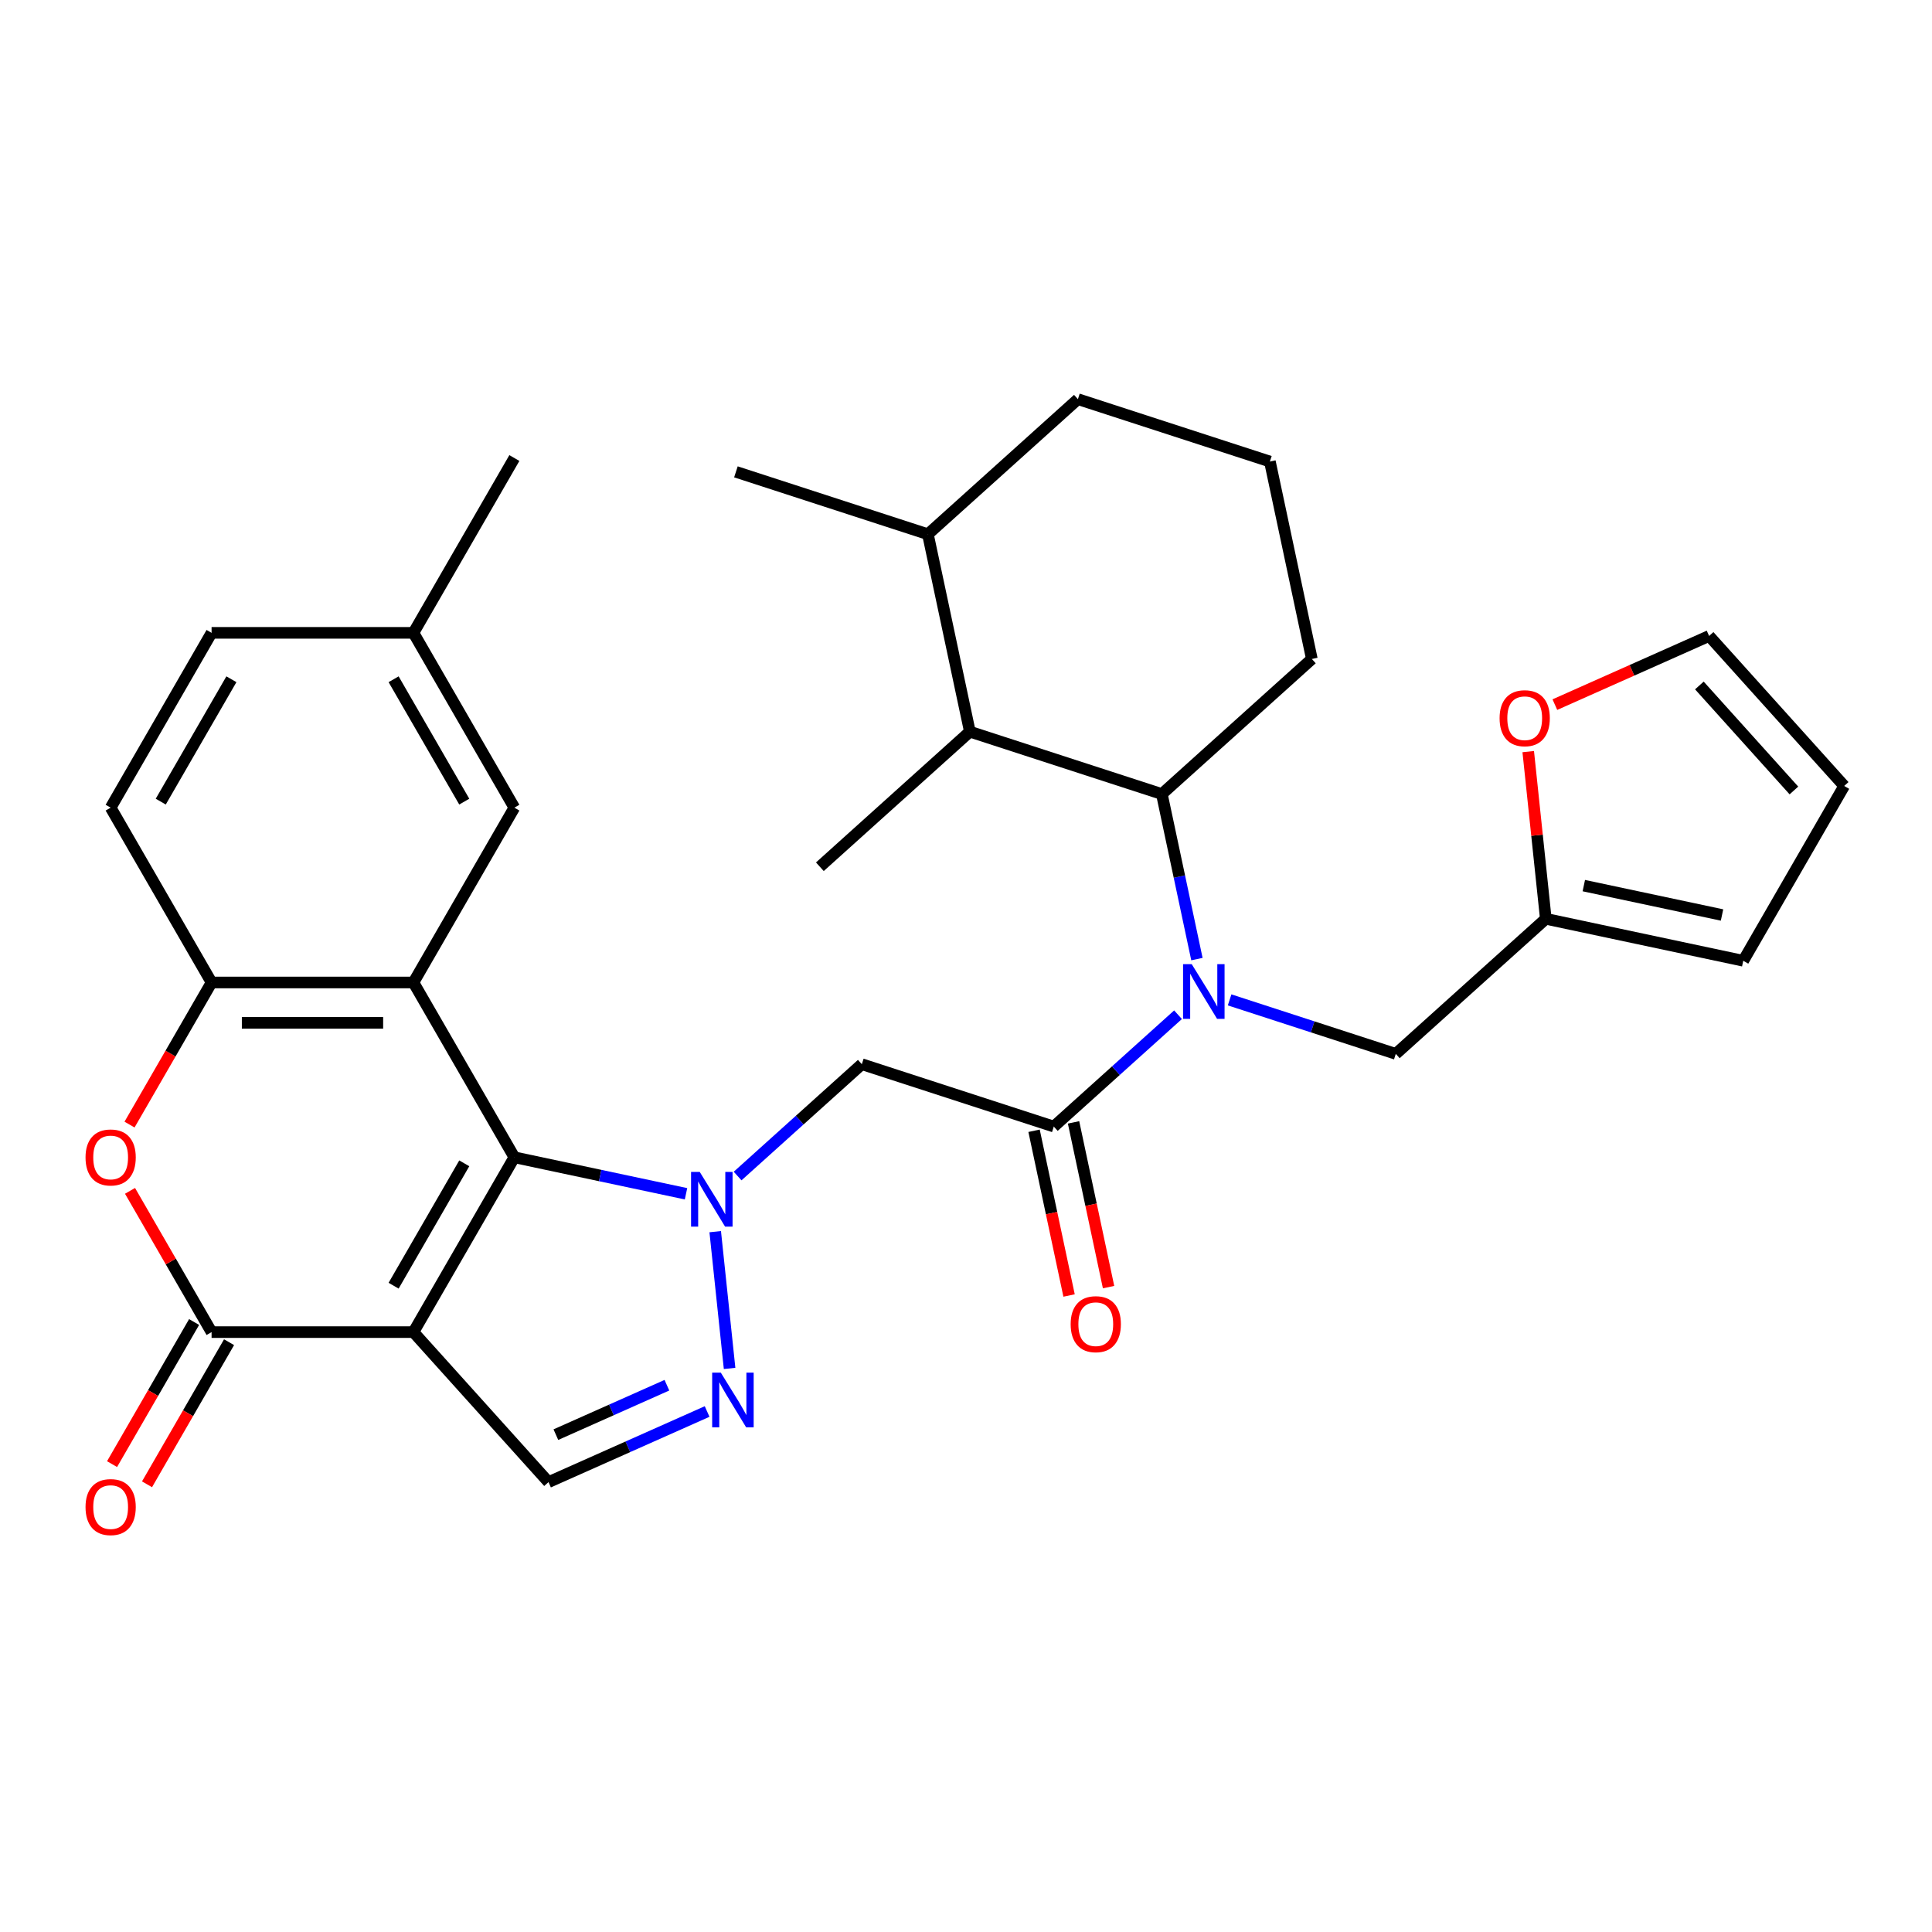 <?xml version='1.0' encoding='iso-8859-1'?>
<svg version='1.1' baseProfile='full'
              xmlns='http://www.w3.org/2000/svg'
                      xmlns:rdkit='http://www.rdkit.org/xml'
                      xmlns:xlink='http://www.w3.org/1999/xlink'
                  xml:space='preserve'
width='1000px' height='1000px' viewBox='0 0 1000 1000'>
<!-- END OF HEADER -->
<rect style='opacity:1.0;fill:#FFFFFF;stroke:none' width='1000' height='1000' x='0' y='0'> </rect>
<path class='bond-0' d='M 266.235,599.013 L 310.658,608.456' style='fill:none;fill-rule:evenodd;stroke:#000000;stroke-width:6px;stroke-linecap:butt;stroke-linejoin:miter;stroke-opacity:1' />
<path class='bond-0' d='M 310.658,608.456 L 355.081,617.898' style='fill:none;fill-rule:evenodd;stroke:#0000FF;stroke-width:6px;stroke-linecap:butt;stroke-linejoin:miter;stroke-opacity:1' />
<path class='bond-1' d='M 266.235,599.013 L 213.994,689.497' style='fill:none;fill-rule:evenodd;stroke:#000000;stroke-width:6px;stroke-linecap:butt;stroke-linejoin:miter;stroke-opacity:1' />
<path class='bond-1' d='M 240.302,602.138 L 203.733,665.477' style='fill:none;fill-rule:evenodd;stroke:#000000;stroke-width:6px;stroke-linecap:butt;stroke-linejoin:miter;stroke-opacity:1' />
<path class='bond-2' d='M 266.235,599.013 L 213.994,508.529' style='fill:none;fill-rule:evenodd;stroke:#000000;stroke-width:6px;stroke-linecap:butt;stroke-linejoin:miter;stroke-opacity:1' />
<path class='bond-4' d='M 370.196,637.508 L 377.636,708.296' style='fill:none;fill-rule:evenodd;stroke:#0000FF;stroke-width:6px;stroke-linecap:butt;stroke-linejoin:miter;stroke-opacity:1' />
<path class='bond-7' d='M 381.786,608.714 L 413.932,579.769' style='fill:none;fill-rule:evenodd;stroke:#0000FF;stroke-width:6px;stroke-linecap:butt;stroke-linejoin:miter;stroke-opacity:1' />
<path class='bond-7' d='M 413.932,579.769 L 446.079,550.824' style='fill:none;fill-rule:evenodd;stroke:#000000;stroke-width:6px;stroke-linecap:butt;stroke-linejoin:miter;stroke-opacity:1' />
<path class='bond-3' d='M 213.994,689.497 L 109.512,689.497' style='fill:none;fill-rule:evenodd;stroke:#000000;stroke-width:6px;stroke-linecap:butt;stroke-linejoin:miter;stroke-opacity:1' />
<path class='bond-9' d='M 213.994,689.497 L 283.906,767.143' style='fill:none;fill-rule:evenodd;stroke:#000000;stroke-width:6px;stroke-linecap:butt;stroke-linejoin:miter;stroke-opacity:1' />
<path class='bond-10' d='M 213.994,508.529 L 109.512,508.529' style='fill:none;fill-rule:evenodd;stroke:#000000;stroke-width:6px;stroke-linecap:butt;stroke-linejoin:miter;stroke-opacity:1' />
<path class='bond-10' d='M 198.321,529.426 L 125.184,529.426' style='fill:none;fill-rule:evenodd;stroke:#000000;stroke-width:6px;stroke-linecap:butt;stroke-linejoin:miter;stroke-opacity:1' />
<path class='bond-15' d='M 213.994,508.529 L 266.235,418.045' style='fill:none;fill-rule:evenodd;stroke:#000000;stroke-width:6px;stroke-linecap:butt;stroke-linejoin:miter;stroke-opacity:1' />
<path class='bond-17' d='M 100.463,684.273 L 79.231,721.049' style='fill:none;fill-rule:evenodd;stroke:#000000;stroke-width:6px;stroke-linecap:butt;stroke-linejoin:miter;stroke-opacity:1' />
<path class='bond-17' d='M 79.231,721.049 L 57.998,757.825' style='fill:none;fill-rule:evenodd;stroke:#FF0000;stroke-width:6px;stroke-linecap:butt;stroke-linejoin:miter;stroke-opacity:1' />
<path class='bond-17' d='M 118.56,694.722 L 97.328,731.498' style='fill:none;fill-rule:evenodd;stroke:#000000;stroke-width:6px;stroke-linecap:butt;stroke-linejoin:miter;stroke-opacity:1' />
<path class='bond-17' d='M 97.328,731.498 L 76.095,768.274' style='fill:none;fill-rule:evenodd;stroke:#FF0000;stroke-width:6px;stroke-linecap:butt;stroke-linejoin:miter;stroke-opacity:1' />
<path class='bond-33' d='M 109.512,689.497 L 88.406,652.941' style='fill:none;fill-rule:evenodd;stroke:#000000;stroke-width:6px;stroke-linecap:butt;stroke-linejoin:miter;stroke-opacity:1' />
<path class='bond-33' d='M 88.406,652.941 L 67.3,616.385' style='fill:none;fill-rule:evenodd;stroke:#FF0000;stroke-width:6px;stroke-linecap:butt;stroke-linejoin:miter;stroke-opacity:1' />
<path class='bond-32' d='M 366.003,730.591 L 324.954,748.867' style='fill:none;fill-rule:evenodd;stroke:#0000FF;stroke-width:6px;stroke-linecap:butt;stroke-linejoin:miter;stroke-opacity:1' />
<path class='bond-32' d='M 324.954,748.867 L 283.906,767.143' style='fill:none;fill-rule:evenodd;stroke:#000000;stroke-width:6px;stroke-linecap:butt;stroke-linejoin:miter;stroke-opacity:1' />
<path class='bond-32' d='M 345.189,716.984 L 316.455,729.777' style='fill:none;fill-rule:evenodd;stroke:#0000FF;stroke-width:6px;stroke-linecap:butt;stroke-linejoin:miter;stroke-opacity:1' />
<path class='bond-32' d='M 316.455,729.777 L 287.721,742.57' style='fill:none;fill-rule:evenodd;stroke:#000000;stroke-width:6px;stroke-linecap:butt;stroke-linejoin:miter;stroke-opacity:1' />
<path class='bond-5' d='M 545.447,583.111 L 446.079,550.824' style='fill:none;fill-rule:evenodd;stroke:#000000;stroke-width:6px;stroke-linecap:butt;stroke-linejoin:miter;stroke-opacity:1' />
<path class='bond-6' d='M 545.447,583.111 L 577.594,554.166' style='fill:none;fill-rule:evenodd;stroke:#000000;stroke-width:6px;stroke-linecap:butt;stroke-linejoin:miter;stroke-opacity:1' />
<path class='bond-6' d='M 577.594,554.166 L 609.74,525.221' style='fill:none;fill-rule:evenodd;stroke:#0000FF;stroke-width:6px;stroke-linecap:butt;stroke-linejoin:miter;stroke-opacity:1' />
<path class='bond-18' d='M 535.227,585.283 L 544.289,627.917' style='fill:none;fill-rule:evenodd;stroke:#000000;stroke-width:6px;stroke-linecap:butt;stroke-linejoin:miter;stroke-opacity:1' />
<path class='bond-18' d='M 544.289,627.917 L 553.351,670.55' style='fill:none;fill-rule:evenodd;stroke:#FF0000;stroke-width:6px;stroke-linecap:butt;stroke-linejoin:miter;stroke-opacity:1' />
<path class='bond-18' d='M 555.667,580.939 L 564.729,623.572' style='fill:none;fill-rule:evenodd;stroke:#000000;stroke-width:6px;stroke-linecap:butt;stroke-linejoin:miter;stroke-opacity:1' />
<path class='bond-18' d='M 564.729,623.572 L 573.791,666.205' style='fill:none;fill-rule:evenodd;stroke:#FF0000;stroke-width:6px;stroke-linecap:butt;stroke-linejoin:miter;stroke-opacity:1' />
<path class='bond-11' d='M 619.527,496.427 L 610.448,453.714' style='fill:none;fill-rule:evenodd;stroke:#0000FF;stroke-width:6px;stroke-linecap:butt;stroke-linejoin:miter;stroke-opacity:1' />
<path class='bond-11' d='M 610.448,453.714 L 601.369,411' style='fill:none;fill-rule:evenodd;stroke:#000000;stroke-width:6px;stroke-linecap:butt;stroke-linejoin:miter;stroke-opacity:1' />
<path class='bond-14' d='M 636.444,517.537 L 679.452,531.511' style='fill:none;fill-rule:evenodd;stroke:#0000FF;stroke-width:6px;stroke-linecap:butt;stroke-linejoin:miter;stroke-opacity:1' />
<path class='bond-14' d='M 679.452,531.511 L 722.46,545.486' style='fill:none;fill-rule:evenodd;stroke:#000000;stroke-width:6px;stroke-linecap:butt;stroke-linejoin:miter;stroke-opacity:1' />
<path class='bond-8' d='M 67.046,582.081 L 88.279,545.305' style='fill:none;fill-rule:evenodd;stroke:#FF0000;stroke-width:6px;stroke-linecap:butt;stroke-linejoin:miter;stroke-opacity:1' />
<path class='bond-8' d='M 88.279,545.305 L 109.512,508.529' style='fill:none;fill-rule:evenodd;stroke:#000000;stroke-width:6px;stroke-linecap:butt;stroke-linejoin:miter;stroke-opacity:1' />
<path class='bond-20' d='M 109.512,508.529 L 57.271,418.045' style='fill:none;fill-rule:evenodd;stroke:#000000;stroke-width:6px;stroke-linecap:butt;stroke-linejoin:miter;stroke-opacity:1' />
<path class='bond-12' d='M 601.369,411 L 502.001,378.713' style='fill:none;fill-rule:evenodd;stroke:#000000;stroke-width:6px;stroke-linecap:butt;stroke-linejoin:miter;stroke-opacity:1' />
<path class='bond-26' d='M 601.369,411 L 679.014,341.088' style='fill:none;fill-rule:evenodd;stroke:#000000;stroke-width:6px;stroke-linecap:butt;stroke-linejoin:miter;stroke-opacity:1' />
<path class='bond-23' d='M 502.001,378.713 L 480.278,276.515' style='fill:none;fill-rule:evenodd;stroke:#000000;stroke-width:6px;stroke-linecap:butt;stroke-linejoin:miter;stroke-opacity:1' />
<path class='bond-27' d='M 502.001,378.713 L 424.356,448.626' style='fill:none;fill-rule:evenodd;stroke:#000000;stroke-width:6px;stroke-linecap:butt;stroke-linejoin:miter;stroke-opacity:1' />
<path class='bond-13' d='M 800.106,475.574 L 722.46,545.486' style='fill:none;fill-rule:evenodd;stroke:#000000;stroke-width:6px;stroke-linecap:butt;stroke-linejoin:miter;stroke-opacity:1' />
<path class='bond-16' d='M 800.106,475.574 L 795.558,432.305' style='fill:none;fill-rule:evenodd;stroke:#000000;stroke-width:6px;stroke-linecap:butt;stroke-linejoin:miter;stroke-opacity:1' />
<path class='bond-16' d='M 795.558,432.305 L 791.01,389.036' style='fill:none;fill-rule:evenodd;stroke:#FF0000;stroke-width:6px;stroke-linecap:butt;stroke-linejoin:miter;stroke-opacity:1' />
<path class='bond-19' d='M 800.106,475.574 L 902.304,497.297' style='fill:none;fill-rule:evenodd;stroke:#000000;stroke-width:6px;stroke-linecap:butt;stroke-linejoin:miter;stroke-opacity:1' />
<path class='bond-19' d='M 819.78,458.392 L 891.319,473.598' style='fill:none;fill-rule:evenodd;stroke:#000000;stroke-width:6px;stroke-linecap:butt;stroke-linejoin:miter;stroke-opacity:1' />
<path class='bond-24' d='M 266.235,418.045 L 213.994,327.561' style='fill:none;fill-rule:evenodd;stroke:#000000;stroke-width:6px;stroke-linecap:butt;stroke-linejoin:miter;stroke-opacity:1' />
<path class='bond-24' d='M 240.302,414.921 L 203.733,351.582' style='fill:none;fill-rule:evenodd;stroke:#000000;stroke-width:6px;stroke-linecap:butt;stroke-linejoin:miter;stroke-opacity:1' />
<path class='bond-21' d='M 804.796,364.713 L 844.715,346.94' style='fill:none;fill-rule:evenodd;stroke:#FF0000;stroke-width:6px;stroke-linecap:butt;stroke-linejoin:miter;stroke-opacity:1' />
<path class='bond-21' d='M 844.715,346.94 L 884.633,329.167' style='fill:none;fill-rule:evenodd;stroke:#000000;stroke-width:6px;stroke-linecap:butt;stroke-linejoin:miter;stroke-opacity:1' />
<path class='bond-22' d='M 902.304,497.297 L 954.545,406.813' style='fill:none;fill-rule:evenodd;stroke:#000000;stroke-width:6px;stroke-linecap:butt;stroke-linejoin:miter;stroke-opacity:1' />
<path class='bond-34' d='M 57.271,418.045 L 109.512,327.561' style='fill:none;fill-rule:evenodd;stroke:#000000;stroke-width:6px;stroke-linecap:butt;stroke-linejoin:miter;stroke-opacity:1' />
<path class='bond-34' d='M 83.204,414.921 L 119.772,351.582' style='fill:none;fill-rule:evenodd;stroke:#000000;stroke-width:6px;stroke-linecap:butt;stroke-linejoin:miter;stroke-opacity:1' />
<path class='bond-35' d='M 884.633,329.167 L 954.545,406.813' style='fill:none;fill-rule:evenodd;stroke:#000000;stroke-width:6px;stroke-linecap:butt;stroke-linejoin:miter;stroke-opacity:1' />
<path class='bond-35' d='M 879.591,354.797 L 928.53,409.148' style='fill:none;fill-rule:evenodd;stroke:#000000;stroke-width:6px;stroke-linecap:butt;stroke-linejoin:miter;stroke-opacity:1' />
<path class='bond-30' d='M 480.278,276.515 L 380.91,244.228' style='fill:none;fill-rule:evenodd;stroke:#000000;stroke-width:6px;stroke-linecap:butt;stroke-linejoin:miter;stroke-opacity:1' />
<path class='bond-36' d='M 480.278,276.515 L 557.923,206.603' style='fill:none;fill-rule:evenodd;stroke:#000000;stroke-width:6px;stroke-linecap:butt;stroke-linejoin:miter;stroke-opacity:1' />
<path class='bond-25' d='M 213.994,327.561 L 109.512,327.561' style='fill:none;fill-rule:evenodd;stroke:#000000;stroke-width:6px;stroke-linecap:butt;stroke-linejoin:miter;stroke-opacity:1' />
<path class='bond-31' d='M 213.994,327.561 L 266.235,237.077' style='fill:none;fill-rule:evenodd;stroke:#000000;stroke-width:6px;stroke-linecap:butt;stroke-linejoin:miter;stroke-opacity:1' />
<path class='bond-28' d='M 679.014,341.088 L 657.291,238.889' style='fill:none;fill-rule:evenodd;stroke:#000000;stroke-width:6px;stroke-linecap:butt;stroke-linejoin:miter;stroke-opacity:1' />
<path class='bond-29' d='M 657.291,238.889 L 557.923,206.603' style='fill:none;fill-rule:evenodd;stroke:#000000;stroke-width:6px;stroke-linecap:butt;stroke-linejoin:miter;stroke-opacity:1' />
<path  class='atom-1' d='M 362.173 606.576
L 371.453 621.576
Q 372.373 623.056, 373.853 625.736
Q 375.333 628.416, 375.413 628.576
L 375.413 606.576
L 379.173 606.576
L 379.173 634.896
L 375.293 634.896
L 365.333 618.496
Q 364.173 616.576, 362.933 614.376
Q 361.733 612.176, 361.373 611.496
L 361.373 634.896
L 357.693 634.896
L 357.693 606.576
L 362.173 606.576
' fill='#0000FF'/>
<path  class='atom-5' d='M 373.095 710.486
L 382.375 725.486
Q 383.295 726.966, 384.775 729.646
Q 386.255 732.326, 386.335 732.486
L 386.335 710.486
L 390.095 710.486
L 390.095 738.806
L 386.215 738.806
L 376.255 722.406
Q 375.095 720.486, 373.855 718.286
Q 372.655 716.086, 372.295 715.406
L 372.295 738.806
L 368.615 738.806
L 368.615 710.486
L 373.095 710.486
' fill='#0000FF'/>
<path  class='atom-7' d='M 616.832 499.039
L 626.112 514.039
Q 627.032 515.519, 628.512 518.199
Q 629.992 520.879, 630.072 521.039
L 630.072 499.039
L 633.832 499.039
L 633.832 527.359
L 629.952 527.359
L 619.992 510.959
Q 618.832 509.039, 617.592 506.839
Q 616.392 504.639, 616.032 503.959
L 616.032 527.359
L 612.352 527.359
L 612.352 499.039
L 616.832 499.039
' fill='#0000FF'/>
<path  class='atom-9' d='M 44.271 599.093
Q 44.271 592.293, 47.631 588.493
Q 50.991 584.693, 57.271 584.693
Q 63.551 584.693, 66.911 588.493
Q 70.271 592.293, 70.271 599.093
Q 70.271 605.973, 66.871 609.893
Q 63.471 613.773, 57.271 613.773
Q 51.031 613.773, 47.631 609.893
Q 44.271 606.013, 44.271 599.093
M 57.271 610.573
Q 61.591 610.573, 63.911 607.693
Q 66.271 604.773, 66.271 599.093
Q 66.271 593.533, 63.911 590.733
Q 61.591 587.893, 57.271 587.893
Q 52.951 587.893, 50.591 590.693
Q 48.271 593.493, 48.271 599.093
Q 48.271 604.813, 50.591 607.693
Q 52.951 610.573, 57.271 610.573
' fill='#FF0000'/>
<path  class='atom-17' d='M 776.184 371.744
Q 776.184 364.944, 779.544 361.144
Q 782.904 357.344, 789.184 357.344
Q 795.464 357.344, 798.824 361.144
Q 802.184 364.944, 802.184 371.744
Q 802.184 378.624, 798.784 382.544
Q 795.384 386.424, 789.184 386.424
Q 782.944 386.424, 779.544 382.544
Q 776.184 378.664, 776.184 371.744
M 789.184 383.224
Q 793.504 383.224, 795.824 380.344
Q 798.184 377.424, 798.184 371.744
Q 798.184 366.184, 795.824 363.384
Q 793.504 360.544, 789.184 360.544
Q 784.864 360.544, 782.504 363.344
Q 780.184 366.144, 780.184 371.744
Q 780.184 377.464, 782.504 380.344
Q 784.864 383.224, 789.184 383.224
' fill='#FF0000'/>
<path  class='atom-18' d='M 44.271 780.061
Q 44.271 773.261, 47.631 769.461
Q 50.991 765.661, 57.271 765.661
Q 63.551 765.661, 66.911 769.461
Q 70.271 773.261, 70.271 780.061
Q 70.271 786.941, 66.871 790.861
Q 63.471 794.741, 57.271 794.741
Q 51.031 794.741, 47.631 790.861
Q 44.271 786.981, 44.271 780.061
M 57.271 791.541
Q 61.591 791.541, 63.911 788.661
Q 66.271 785.741, 66.271 780.061
Q 66.271 774.501, 63.911 771.701
Q 61.591 768.861, 57.271 768.861
Q 52.951 768.861, 50.591 771.661
Q 48.271 774.461, 48.271 780.061
Q 48.271 785.781, 50.591 788.661
Q 52.951 791.541, 57.271 791.541
' fill='#FF0000'/>
<path  class='atom-19' d='M 554.17 685.39
Q 554.17 678.59, 557.53 674.79
Q 560.89 670.99, 567.17 670.99
Q 573.45 670.99, 576.81 674.79
Q 580.17 678.59, 580.17 685.39
Q 580.17 692.27, 576.77 696.19
Q 573.37 700.07, 567.17 700.07
Q 560.93 700.07, 557.53 696.19
Q 554.17 692.31, 554.17 685.39
M 567.17 696.87
Q 571.49 696.87, 573.81 693.99
Q 576.17 691.07, 576.17 685.39
Q 576.17 679.83, 573.81 677.03
Q 571.49 674.19, 567.17 674.19
Q 562.85 674.19, 560.49 676.99
Q 558.17 679.79, 558.17 685.39
Q 558.17 691.11, 560.49 693.99
Q 562.85 696.87, 567.17 696.87
' fill='#FF0000'/>
</svg>
